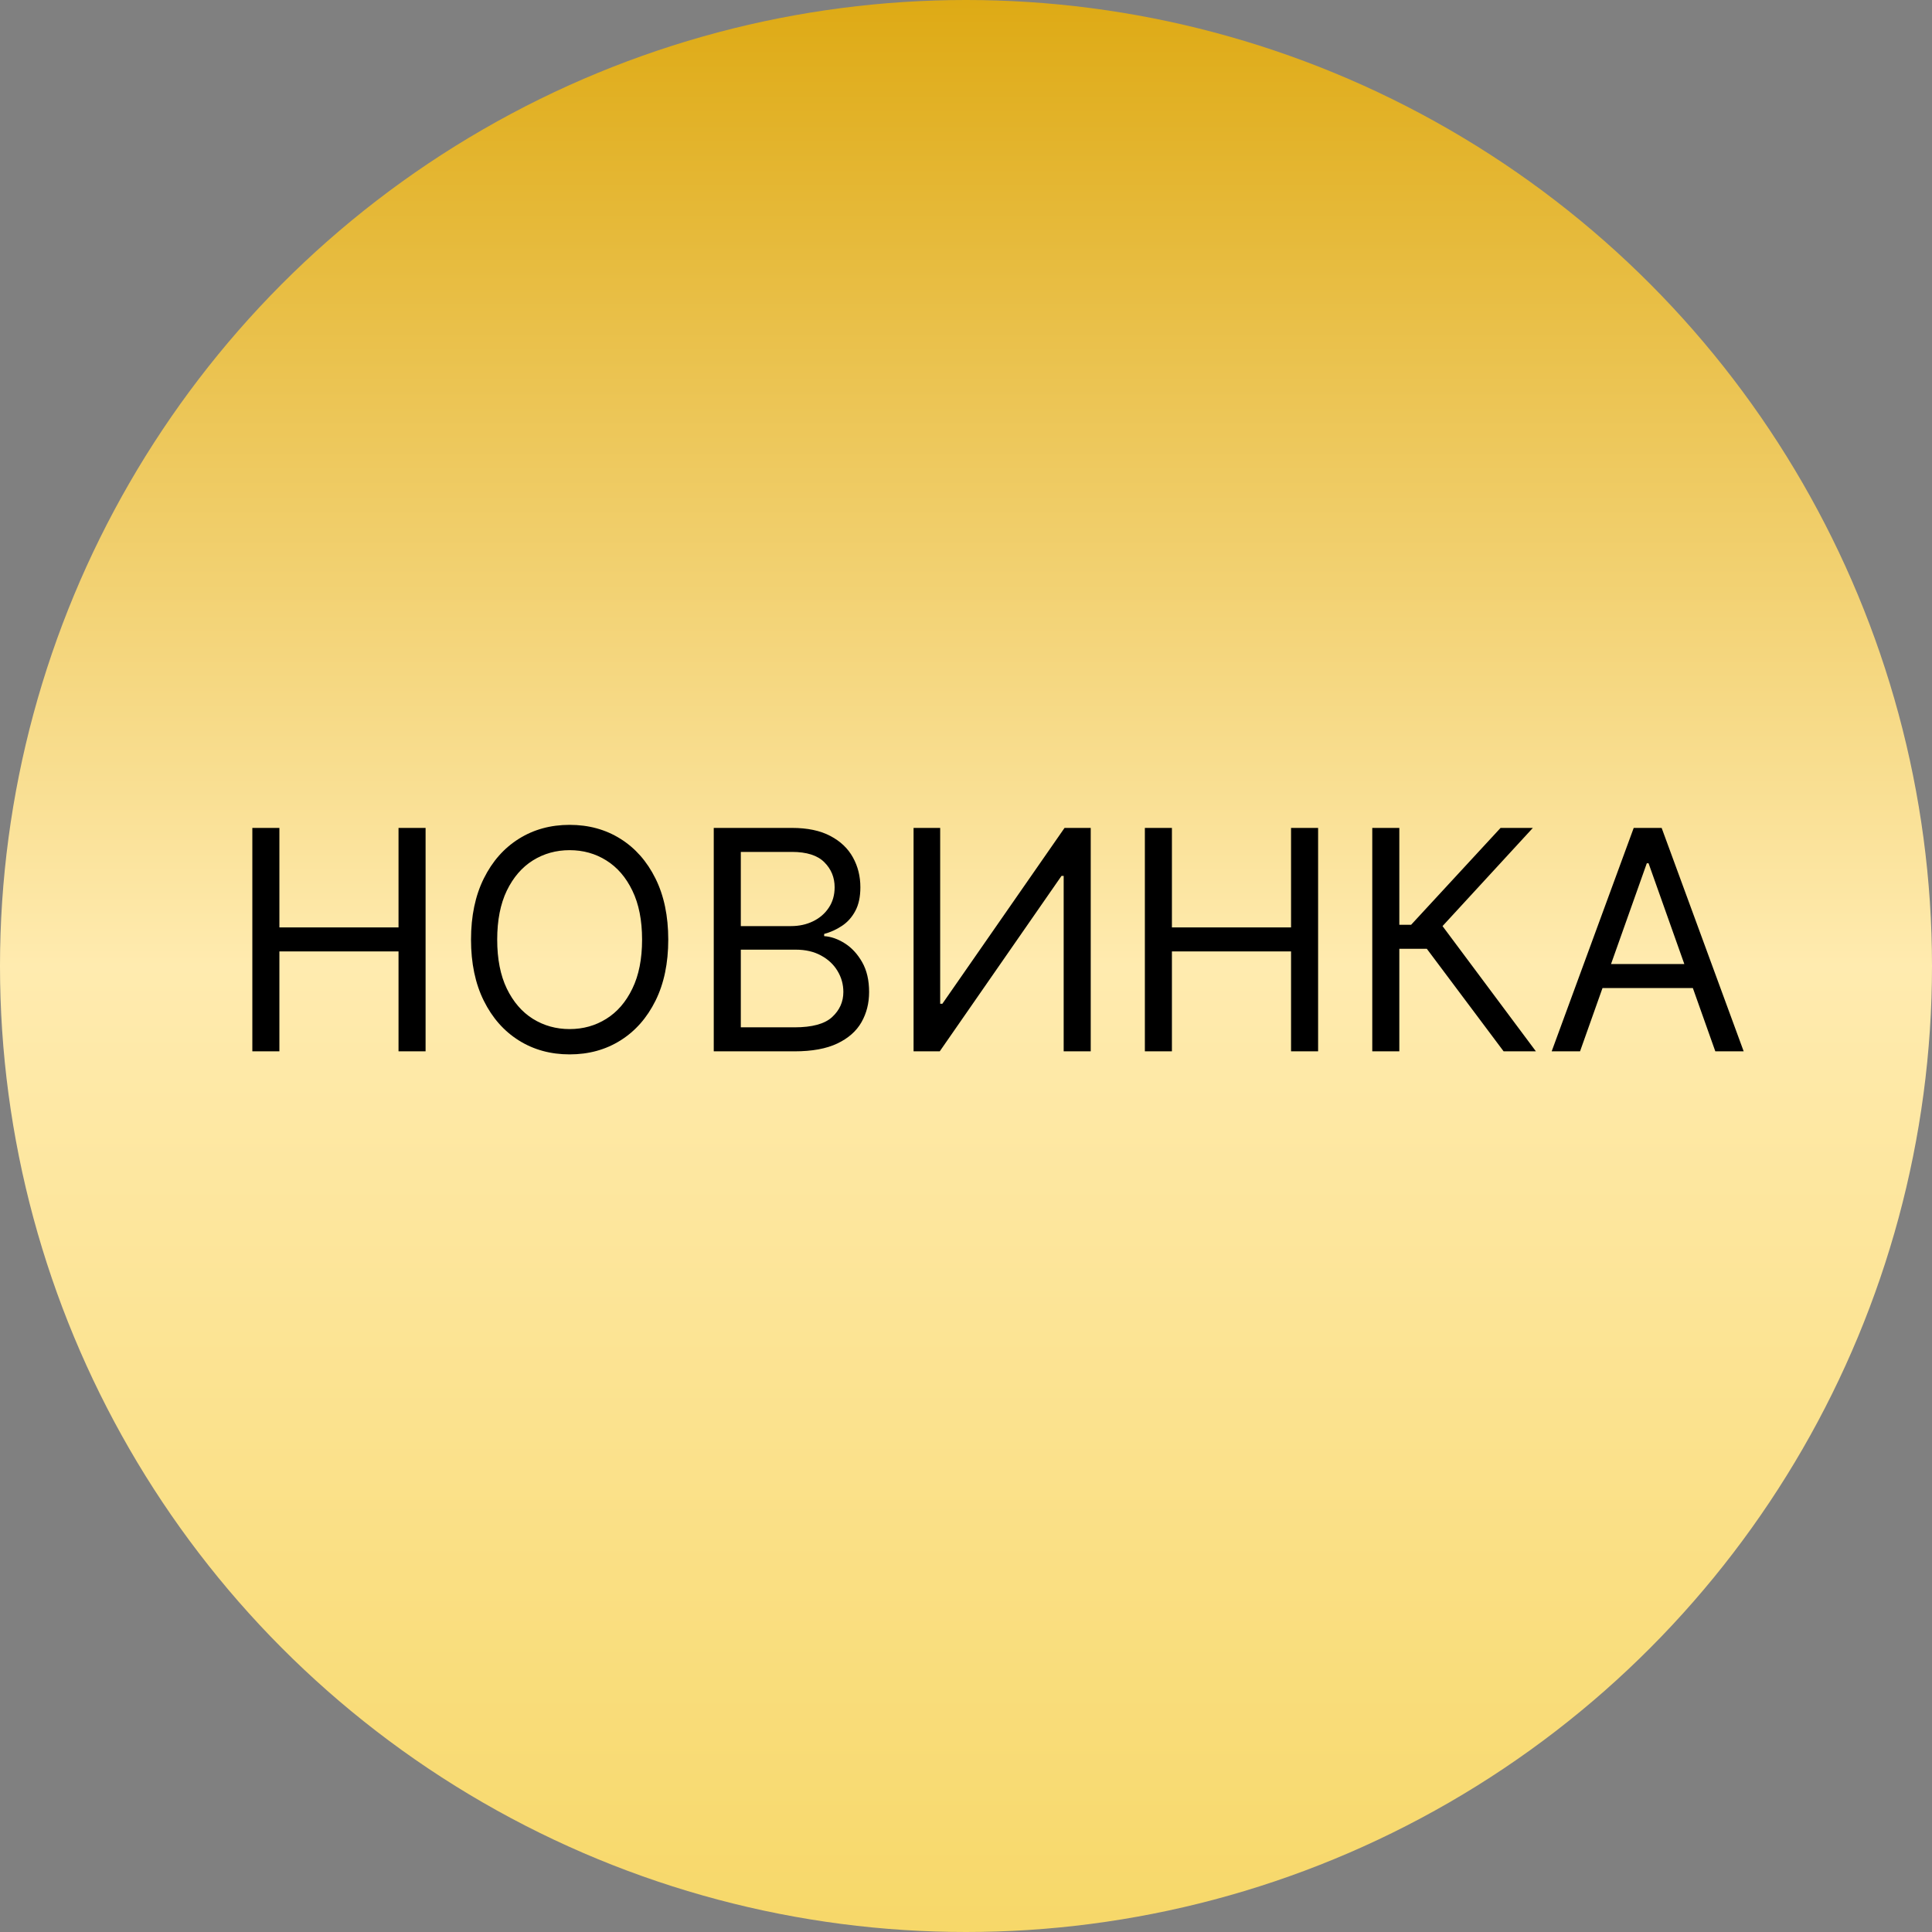 <?xml version="1.0" encoding="UTF-8"?> <svg xmlns="http://www.w3.org/2000/svg" width="283" height="283" viewBox="0 0 283 283" fill="none"><rect x="0" y="0" width="283" height="283" fill="#808080" stroke="none"/><circle cx="141.5" cy="141.5" r="141.5" fill="url(#paint0_linear_327_4)"></circle><path d="M36.963 154V121.273H40.926V135.847H58.376V121.273H62.34V154H58.376V139.362H40.926V154H36.963ZM97.887 137.636C97.887 141.088 97.264 144.071 96.018 146.585C94.771 149.099 93.061 151.038 90.888 152.402C88.715 153.766 86.232 154.447 83.441 154.447C80.65 154.447 78.168 153.766 75.995 152.402C73.821 151.038 72.111 149.099 70.865 146.585C69.618 144.071 68.995 141.088 68.995 137.636C68.995 134.185 69.618 131.202 70.865 128.688C72.111 126.173 73.821 124.234 75.995 122.871C78.168 121.507 80.65 120.825 83.441 120.825C86.232 120.825 88.715 121.507 90.888 122.871C93.061 124.234 94.771 126.173 96.018 128.688C97.264 131.202 97.887 134.185 97.887 137.636ZM94.052 137.636C94.052 134.803 93.578 132.411 92.63 130.461C91.692 128.512 90.419 127.036 88.811 126.035C87.213 125.033 85.423 124.533 83.441 124.533C81.46 124.533 79.665 125.033 78.056 126.035C76.458 127.036 75.185 128.512 74.237 130.461C73.299 132.411 72.83 134.803 72.83 137.636C72.83 140.47 73.299 142.862 74.237 144.811C75.185 146.761 76.458 148.237 78.056 149.238C79.665 150.239 81.46 150.74 83.441 150.74C85.423 150.74 87.213 150.239 88.811 149.238C90.419 148.237 91.692 146.761 92.63 144.811C93.578 142.862 94.052 140.47 94.052 137.636ZM104.551 154V121.273H115.993C118.273 121.273 120.153 121.667 121.634 122.455C123.115 123.233 124.217 124.282 124.942 125.603C125.666 126.914 126.028 128.368 126.028 129.966C126.028 131.372 125.778 132.533 125.277 133.45C124.787 134.366 124.137 135.09 123.328 135.623C122.529 136.156 121.66 136.55 120.723 136.805V137.125C121.724 137.189 122.731 137.54 123.743 138.18C124.755 138.819 125.602 139.735 126.284 140.928C126.966 142.121 127.307 143.581 127.307 145.307C127.307 146.947 126.934 148.423 126.188 149.733C125.442 151.044 124.265 152.082 122.656 152.849C121.048 153.616 118.954 154 116.376 154H104.551ZM108.514 150.484H116.376C118.965 150.484 120.803 149.984 121.889 148.982C122.987 147.97 123.535 146.745 123.535 145.307C123.535 144.199 123.253 143.176 122.688 142.239C122.124 141.29 121.319 140.534 120.275 139.969C119.231 139.394 117.996 139.107 116.568 139.107H108.514V150.484ZM108.514 135.655H115.865C117.058 135.655 118.134 135.42 119.093 134.952C120.062 134.483 120.829 133.822 121.394 132.97C121.969 132.118 122.257 131.116 122.257 129.966C122.257 128.528 121.756 127.308 120.755 126.306C119.753 125.294 118.166 124.788 115.993 124.788H108.514V135.655ZM133.819 121.273H137.718V147.033H138.037L155.935 121.273H159.77V154H155.807V128.304H155.488L137.654 154H133.819V121.273ZM167.7 154V121.273H171.663V135.847H189.114V121.273H193.077V154H189.114V139.362H171.663V154H167.7ZM220.251 154L209.001 138.979H204.974V154H201.011V121.273H204.974V135.463H206.7L219.804 121.273H224.534L211.302 135.655L224.981 154H220.251ZM231.445 154H227.29L239.307 121.273H243.398L255.415 154H251.26L241.481 126.45H241.225L231.445 154ZM232.979 141.216H249.726V144.732H232.979V141.216Z" fill="black"></path><defs><linearGradient id="paint0_linear_327_4" x1="141.5" y1="0" x2="141.5" y2="283" gradientUnits="userSpaceOnUse"><stop stop-color="#DEAA15"></stop><stop offset="0.5" stop-color="#FFEBAF"></stop><stop offset="1" stop-color="#F7D869"></stop></linearGradient></defs></svg> 